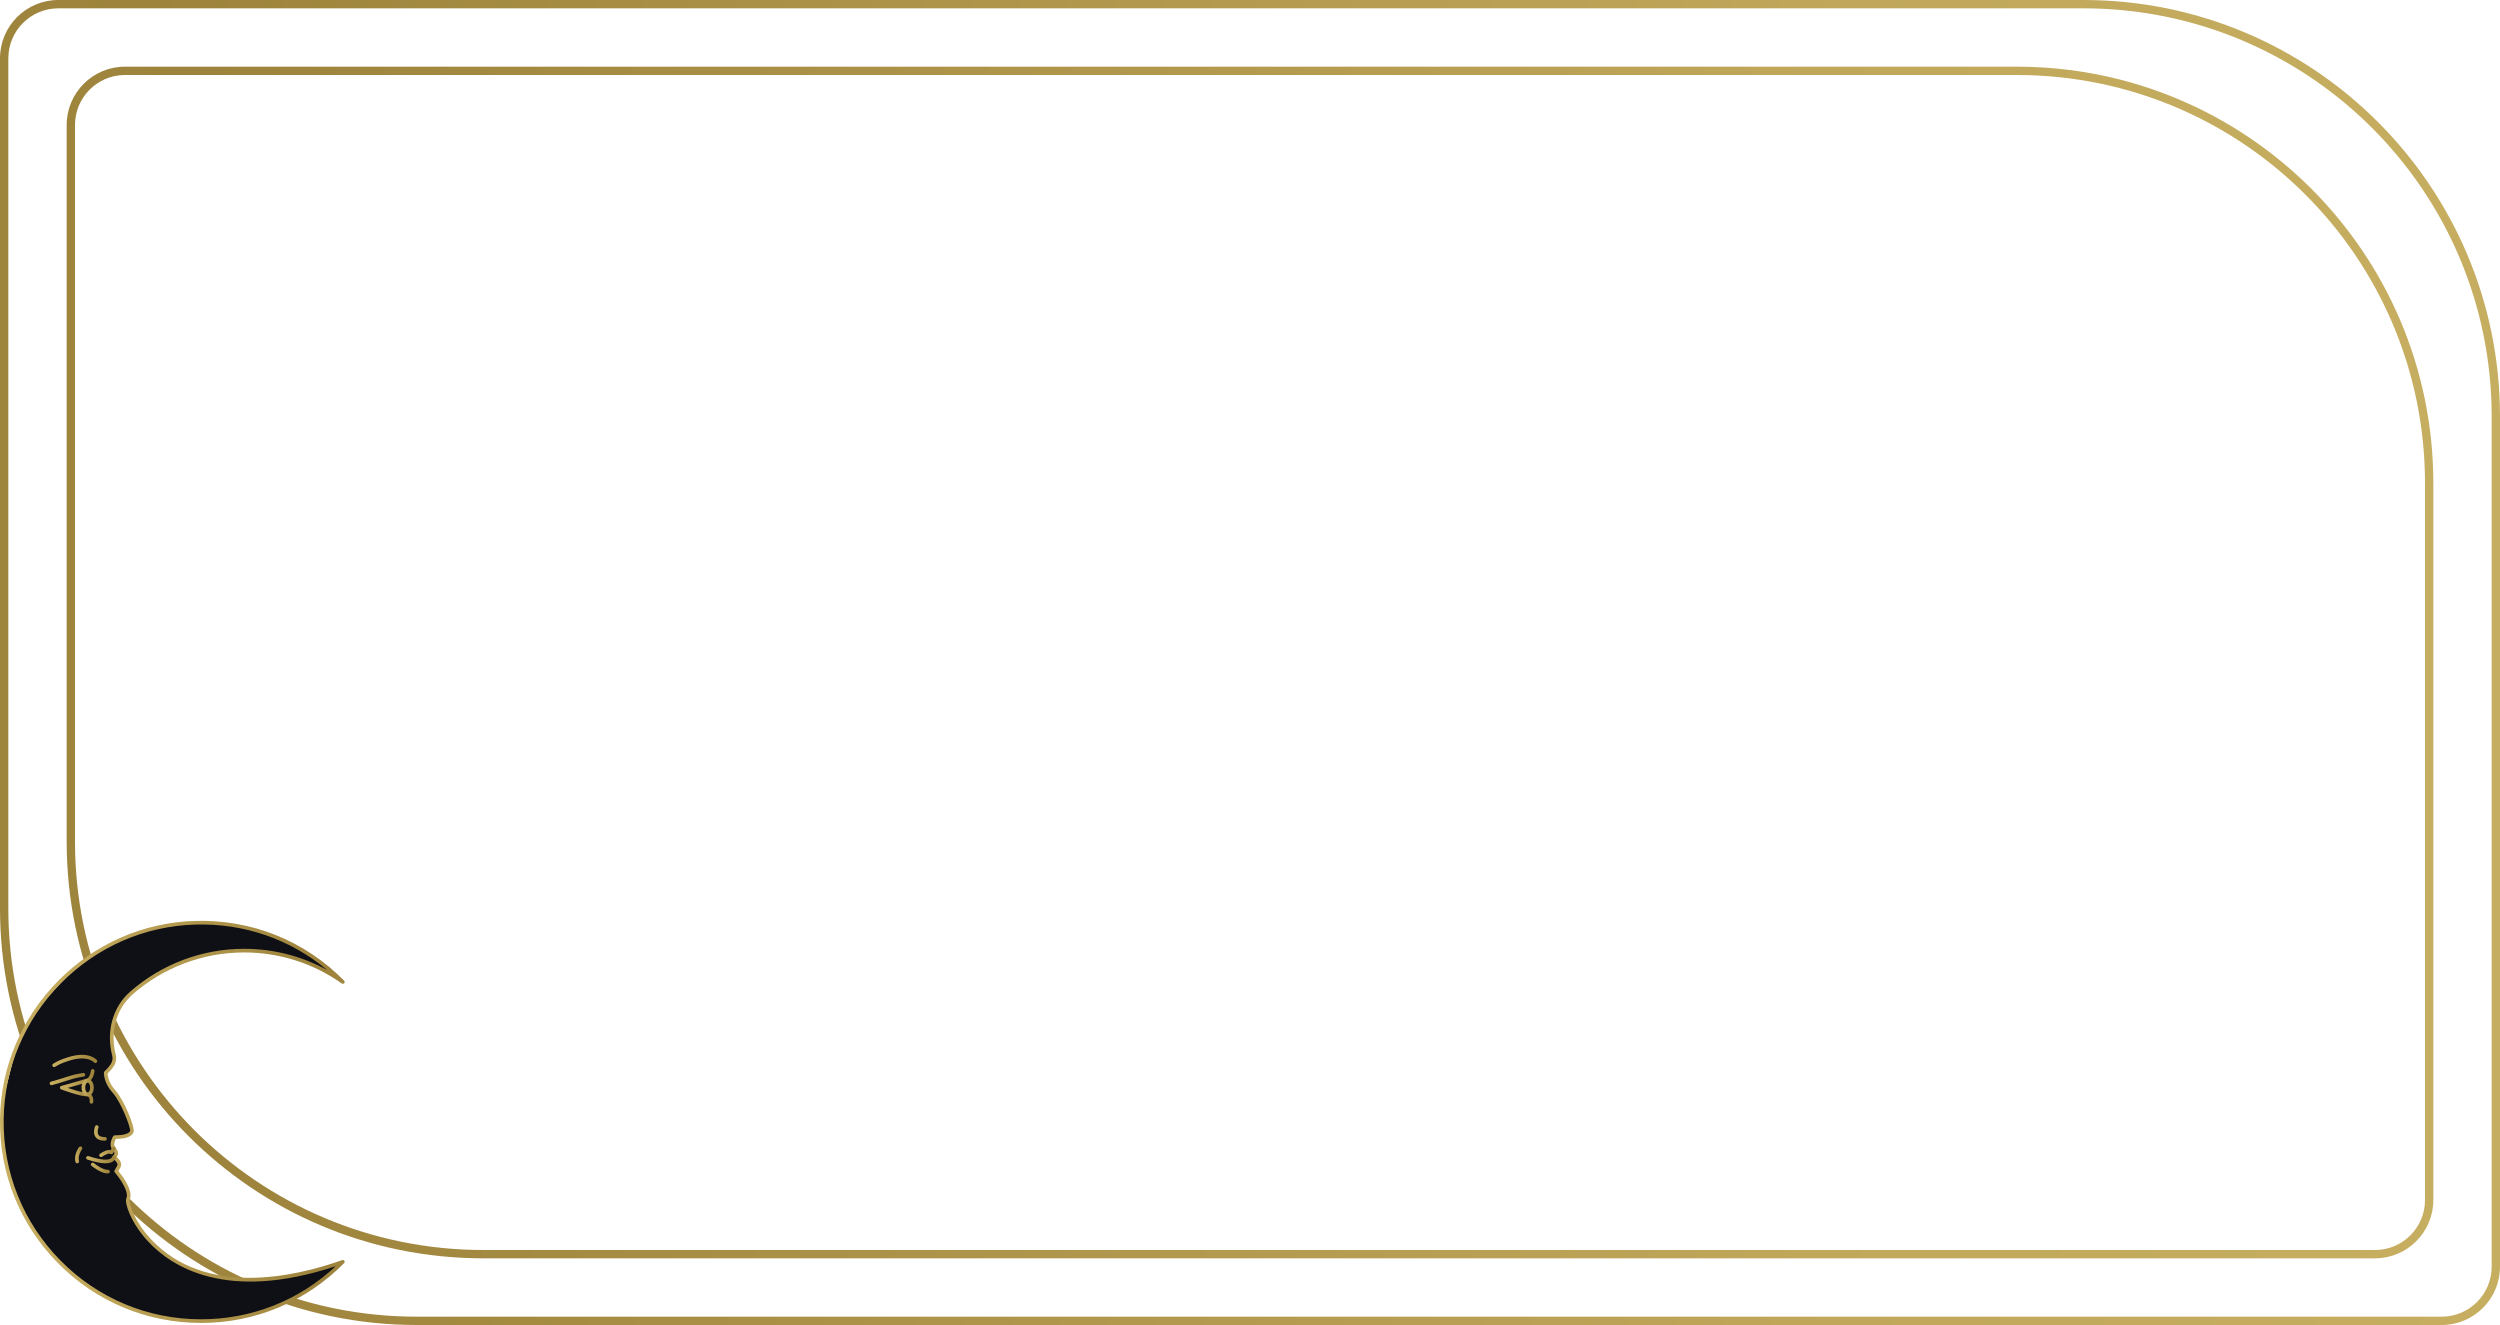 <?xml version="1.0" encoding="UTF-8"?> <svg xmlns="http://www.w3.org/2000/svg" width="600" height="318" viewBox="0 0 600 318" fill="none"><path fill-rule="evenodd" clip-rule="evenodd" d="M500 2H14C7.373 2 2 7.373 2 14V218C2 272.124 45.876 316 100 316H586C592.627 316 598 310.627 598 304V100C598 45.876 554.124 2 500 2ZM14 0C6.268 0 0 6.268 0 14V218C0 273.228 44.772 318 100 318H586C593.732 318 600 311.732 600 304V100C600 44.772 555.228 0 500 0H14Z" fill="url(#paint0_linear_593_448)"></path><path fill-rule="evenodd" clip-rule="evenodd" d="M484 18H30C23.373 18 18 23.373 18 30V202C18 256.124 61.876 300 116 300H570C576.627 300 582 294.627 582 288V116C582 61.876 538.124 18 484 18ZM30 16C22.268 16 16 22.268 16 30V202C16 257.228 60.772 302 116 302H570C577.732 302 584 295.732 584 288V116C584 60.772 539.228 16 484 16H30Z" fill="url(#paint1_linear_593_448)"></path><path d="M79.337 232.439L71.018 226.979L61.4 223.34L53.6 221.52H45.541L34.883 223.34L26.044 226.979L17.725 232.439L8.886 242.058L3.686 252.196L0.827 263.635L0.567 274.814L2.387 282.613L5.766 291.712L13.045 301.59L18.245 306.53L25.264 311.209L34.883 315.369L43.462 316.929H51.781L59.58 315.889L69.459 312.249L76.998 307.31L81.157 303.93L80.897 303.41L76.218 304.71L71.018 305.75L64.259 306.79L55.94 307.05L51.521 306.27L47.101 304.97L42.942 303.15L38.262 299.771L34.623 296.131L32.023 291.972L30.723 288.072V285.732L29.423 283.133L28.123 281.053L28.643 280.013V278.973L27.864 277.933V276.633L27.084 274.554L27.604 272.994L31.503 271.954V270.654L29.943 265.715L26.044 259.735L25.264 257.396L26.564 256.356L27.604 254.536L27.084 251.676V248.037L27.604 244.397L28.903 241.538L33.843 236.338L39.302 232.959L48.661 229.319L56.98 228.279H61.919L71.018 230.099L79.077 233.479L79.337 232.439Z" fill="#0F0F16"></path><path d="M48.252 317.507C61.253 317.507 73.448 312.407 82.59 303.146C82.733 303 82.758 302.775 82.648 302.603C82.538 302.43 82.322 302.358 82.132 302.425C70.561 306.528 49.209 311.329 36.218 297.393C31.963 292.828 30.892 288.494 31.125 287.959C32.105 285.755 29.277 282.088 28.417 281.048L28.887 280.228C29.434 279.273 28.72 278.287 28.019 277.688C28.551 276.953 28.425 276.248 27.636 275.301C27.165 274.736 27.588 273.761 27.806 273.344C30.227 273.311 31.576 272.802 32.045 271.749C32.512 270.698 29.784 263.994 27.685 261.669C26.057 259.865 25.844 258.161 25.818 257.638C26.206 257.265 27.253 256.203 27.623 255.273C27.916 254.538 27.962 253.849 27.77 253.106C26.361 247.618 27.908 242.085 31.808 238.666C39.219 232.168 48.732 228.588 58.595 228.588C67.035 228.588 75.137 231.161 82.026 236.028C82.211 236.158 82.466 236.127 82.613 235.953C82.76 235.78 82.75 235.523 82.59 235.362C73.076 225.723 60.381 220.631 46.829 221.021C34.422 221.378 22.741 226.496 13.936 235.432C5.133 244.367 0.186 256.123 0.005 268.536C-0.184 281.566 4.745 293.85 13.885 303.124C23.026 312.399 35.231 317.507 48.252 317.507ZM80.573 303.887C71.77 312.12 60.367 316.631 48.252 316.631C35.467 316.631 23.484 311.616 14.508 302.509C5.535 293.404 0.695 281.343 0.881 268.549C1.058 256.363 5.916 244.821 14.561 236.048C23.205 227.274 34.674 222.249 46.854 221.898C58.569 221.548 69.656 225.405 78.515 232.801C72.429 229.46 65.626 227.712 58.594 227.712C48.518 227.712 38.8 231.368 31.23 238.006C27.08 241.645 25.43 247.514 26.922 253.323C27.066 253.885 27.032 254.387 26.809 254.949C26.436 255.886 25.096 257.114 25.083 257.126C24.998 257.203 24.947 257.311 24.941 257.424C24.935 257.52 24.825 259.808 27.035 262.256C29.074 264.515 31.379 270.666 31.233 271.423C30.926 272.108 29.684 272.47 27.55 272.47C27.402 272.47 27.263 272.545 27.183 272.669C27.131 272.748 25.932 274.626 26.963 275.862C27.701 276.747 27.53 276.987 27.073 277.444C26.981 277.537 26.934 277.666 26.947 277.796C26.959 277.927 27.03 278.045 27.138 278.117C27.152 278.127 28.525 279.096 28.126 279.792L27.504 280.878C27.411 281.04 27.431 281.242 27.553 281.383C28.571 282.557 31.054 285.963 30.325 287.602C29.826 288.725 31.416 293.492 35.51 297.917C41.096 303.954 54.304 312.599 80.573 303.887Z" fill="url(#paint2_linear_593_448)"></path><path d="M21.942 264.89C22.157 264.89 22.344 264.734 22.375 264.516C22.392 264.405 22.518 263.413 21.952 262.758C21.745 262.519 21.36 262.234 20.698 262.234C19.835 262.234 17.777 261.603 16.279 261.094C17.847 260.656 20.322 259.96 21.088 259.704C22.472 259.243 22.679 257.139 22.688 257.05C22.71 256.809 22.533 256.597 22.292 256.574C22.045 256.558 21.837 256.73 21.815 256.97C21.772 257.421 21.509 258.64 20.811 258.872C19.706 259.24 14.757 260.607 14.708 260.62C14.524 260.671 14.395 260.834 14.387 261.024C14.378 261.213 14.493 261.387 14.672 261.454C14.853 261.521 19.134 263.11 20.699 263.11C20.968 263.11 21.161 263.182 21.29 263.331C21.551 263.633 21.535 264.21 21.509 264.388C21.474 264.628 21.64 264.85 21.879 264.885C21.9 264.889 21.921 264.89 21.942 264.89Z" fill="url(#paint3_linear_593_448)"></path><path d="M25.317 279.195C26.366 279.195 27.082 278.918 27.483 278.363L27.738 278.011C27.88 277.814 27.836 277.54 27.639 277.399C27.442 277.258 27.168 277.301 27.027 277.497L26.772 277.85C26.24 278.588 24.224 278.448 21.244 277.467C21.012 277.391 20.765 277.517 20.689 277.746C20.614 277.976 20.739 278.224 20.968 278.3C22.785 278.897 24.23 279.195 25.317 279.195Z" fill="url(#paint4_linear_593_448)"></path><path d="M21.044 263.083C21.869 263.083 22.516 262.172 22.516 261.007C22.516 259.843 21.87 258.931 21.044 258.931C20.218 258.931 19.572 259.843 19.572 261.007C19.572 262.172 20.218 263.083 21.044 263.083ZM21.044 259.807C21.287 259.807 21.64 260.275 21.64 261.007C21.64 261.739 21.287 262.207 21.044 262.207C20.801 262.207 20.448 261.739 20.448 261.007C20.448 260.275 20.801 259.807 21.044 259.807Z" fill="url(#paint5_linear_593_448)"></path><path d="M25.081 273.768C25.127 273.768 25.175 273.767 25.223 273.766C25.465 273.76 25.655 273.558 25.65 273.317C25.643 273.075 25.429 272.889 25.2 272.89C24.421 272.902 23.896 272.737 23.644 272.376C23.278 271.851 23.512 270.953 23.633 270.652C23.723 270.427 23.614 270.172 23.39 270.081C23.167 269.99 22.912 270.098 22.821 270.322C22.796 270.384 22.212 271.847 22.921 272.873C23.333 273.467 24.059 273.768 25.081 273.768Z" fill="url(#paint6_linear_593_448)"></path><path d="M12.991 256.107C13.055 256.107 13.119 256.093 13.18 256.063C13.286 256.012 13.397 255.946 13.535 255.863C13.978 255.594 14.718 255.144 16.71 254.531C21.008 253.207 22.538 254.95 22.553 254.967C22.708 255.15 22.983 255.177 23.169 255.025C23.354 254.872 23.384 254.601 23.233 254.414C23.159 254.322 21.365 252.182 16.452 253.693C14.356 254.338 13.557 254.823 13.079 255.114C12.971 255.179 12.884 255.234 12.801 255.274C12.583 255.378 12.491 255.64 12.595 255.858C12.672 256.015 12.828 256.107 12.991 256.107Z" fill="url(#paint7_linear_593_448)"></path><path d="M24.246 277.705C24.338 277.705 24.43 277.677 24.509 277.618C24.513 277.615 24.946 277.293 25.673 276.988C26.207 276.763 26.497 276.939 26.51 276.946C26.612 277.011 26.744 277.035 26.861 277.003C26.978 276.972 27.084 276.899 27.141 276.792L27.684 275.789C27.8 275.577 27.721 275.311 27.508 275.196C27.295 275.08 27.029 275.159 26.914 275.372L26.554 276.037C26.266 275.971 25.85 275.962 25.333 276.18C24.498 276.531 24.002 276.903 23.981 276.918C23.788 277.064 23.75 277.338 23.895 277.531C23.982 277.645 24.113 277.705 24.246 277.705Z" fill="url(#paint8_linear_593_448)"></path><path d="M25.821 281.622C25.863 281.622 25.904 281.62 25.945 281.618C26.186 281.605 26.372 281.398 26.358 281.157C26.345 280.915 26.13 280.729 25.896 280.743C24.791 280.811 23.097 279.6 22.531 279.131C22.343 278.976 22.068 279.003 21.914 279.189C21.759 279.375 21.785 279.651 21.971 279.806C22.062 279.882 24.18 281.622 25.821 281.622Z" fill="url(#paint9_linear_593_448)"></path><path d="M12.364 260.446C12.402 260.446 12.441 260.441 12.48 260.431C12.505 260.423 15.019 259.731 16.643 259.172C18.212 258.631 20.05 258.382 20.068 258.38C20.308 258.347 20.476 258.127 20.445 257.887C20.412 257.647 20.188 257.481 19.952 257.511C19.873 257.522 18.009 257.774 16.357 258.343C14.76 258.893 12.272 259.579 12.248 259.585C12.015 259.649 11.877 259.89 11.941 260.123C11.995 260.319 12.171 260.446 12.364 260.446Z" fill="url(#paint10_linear_593_448)"></path><path d="M18.537 279.194C18.573 279.194 18.61 279.189 18.646 279.181C18.881 279.121 19.023 278.882 18.963 278.647C18.615 277.287 19.661 275.857 19.672 275.843C19.816 275.649 19.776 275.374 19.583 275.23C19.388 275.084 19.115 275.125 18.97 275.318C18.917 275.39 17.661 277.093 18.113 278.864C18.164 279.062 18.342 279.194 18.537 279.194Z" fill="url(#paint11_linear_593_448)"></path><defs><linearGradient id="paint0_linear_593_448" x1="-3420.59" y1="152.926" x2="1025.05" y2="179.638" gradientUnits="userSpaceOnUse"><stop stop-color="#B49F58"></stop><stop offset="0.151" stop-color="#E8D983"></stop><stop offset="0.249" stop-color="#EEE9A0"></stop><stop offset="0.321" stop-color="#E7D67D"></stop><stop offset="0.469" stop-color="#D4BC6C"></stop><stop offset="0.608" stop-color="#B19A4C"></stop><stop offset="0.69" stop-color="#AE9649"></stop><stop offset="0.777" stop-color="#9D833B"></stop><stop offset="0.869" stop-color="#C0A75A"></stop><stop offset="1" stop-color="#D7C070"></stop></linearGradient><linearGradient id="paint1_linear_593_448" x1="-3222.16" y1="153.538" x2="986.361" y2="180.154" gradientUnits="userSpaceOnUse"><stop stop-color="#B49F58"></stop><stop offset="0.151" stop-color="#E8D983"></stop><stop offset="0.249" stop-color="#EEE9A0"></stop><stop offset="0.321" stop-color="#E7D67D"></stop><stop offset="0.469" stop-color="#D4BC6C"></stop><stop offset="0.608" stop-color="#B19A4C"></stop><stop offset="0.69" stop-color="#AE9649"></stop><stop offset="0.777" stop-color="#9D833B"></stop><stop offset="0.869" stop-color="#C0A75A"></stop><stop offset="1" stop-color="#D7C070"></stop></linearGradient><linearGradient id="paint2_linear_593_448" x1="554.284" y1="267.41" x2="-58.615" y2="269.083" gradientUnits="userSpaceOnUse"><stop stop-color="#B49F58"></stop><stop offset="0.151" stop-color="#E8D983"></stop><stop offset="0.249" stop-color="#EEE9A0"></stop><stop offset="0.321" stop-color="#E7D67D"></stop><stop offset="0.469" stop-color="#D4BC6C"></stop><stop offset="0.608" stop-color="#B19A4C"></stop><stop offset="0.69" stop-color="#AE9649"></stop><stop offset="0.777" stop-color="#9D833B"></stop><stop offset="0.869" stop-color="#C0A75A"></stop><stop offset="1" stop-color="#D7C070"></stop></linearGradient><linearGradient id="paint3_linear_593_448" x1="70.027" y1="260.573" x2="8.502" y2="260.769" gradientUnits="userSpaceOnUse"><stop stop-color="#B49F58"></stop><stop offset="0.151" stop-color="#E8D983"></stop><stop offset="0.249" stop-color="#EEE9A0"></stop><stop offset="0.321" stop-color="#E7D67D"></stop><stop offset="0.469" stop-color="#D4BC6C"></stop><stop offset="0.608" stop-color="#B19A4C"></stop><stop offset="0.69" stop-color="#AE9649"></stop><stop offset="0.777" stop-color="#9D833B"></stop><stop offset="0.869" stop-color="#C0A75A"></stop><stop offset="1" stop-color="#D7C070"></stop></linearGradient><linearGradient id="paint4_linear_593_448" x1="68.598" y1="278.22" x2="15.607" y2="278.862" gradientUnits="userSpaceOnUse"><stop stop-color="#B49F58"></stop><stop offset="0.151" stop-color="#E8D983"></stop><stop offset="0.249" stop-color="#EEE9A0"></stop><stop offset="0.321" stop-color="#E7D67D"></stop><stop offset="0.469" stop-color="#D4BC6C"></stop><stop offset="0.608" stop-color="#B19A4C"></stop><stop offset="0.69" stop-color="#AE9649"></stop><stop offset="0.777" stop-color="#9D833B"></stop><stop offset="0.869" stop-color="#C0A75A"></stop><stop offset="1" stop-color="#D7C070"></stop></linearGradient><linearGradient id="paint5_linear_593_448" x1="39.299" y1="260.928" x2="17.486" y2="260.977" gradientUnits="userSpaceOnUse"><stop stop-color="#B49F58"></stop><stop offset="0.151" stop-color="#E8D983"></stop><stop offset="0.249" stop-color="#EEE9A0"></stop><stop offset="0.321" stop-color="#E7D67D"></stop><stop offset="0.469" stop-color="#D4BC6C"></stop><stop offset="0.608" stop-color="#B19A4C"></stop><stop offset="0.69" stop-color="#AE9649"></stop><stop offset="0.777" stop-color="#9D833B"></stop><stop offset="0.869" stop-color="#C0A75A"></stop><stop offset="1" stop-color="#D7C070"></stop></linearGradient><linearGradient id="paint6_linear_593_448" x1="43.2" y1="271.837" x2="20.39" y2="271.897" gradientUnits="userSpaceOnUse"><stop stop-color="#B49F58"></stop><stop offset="0.151" stop-color="#E8D983"></stop><stop offset="0.249" stop-color="#EEE9A0"></stop><stop offset="0.321" stop-color="#E7D67D"></stop><stop offset="0.469" stop-color="#D4BC6C"></stop><stop offset="0.608" stop-color="#B19A4C"></stop><stop offset="0.69" stop-color="#AE9649"></stop><stop offset="0.777" stop-color="#9D833B"></stop><stop offset="0.869" stop-color="#C0A75A"></stop><stop offset="1" stop-color="#D7C070"></stop></linearGradient><linearGradient id="paint7_linear_593_448" x1="84.769" y1="254.575" x2="4.926" y2="255.503" gradientUnits="userSpaceOnUse"><stop stop-color="#B49F58"></stop><stop offset="0.151" stop-color="#E8D983"></stop><stop offset="0.249" stop-color="#EEE9A0"></stop><stop offset="0.321" stop-color="#E7D67D"></stop><stop offset="0.469" stop-color="#D4BC6C"></stop><stop offset="0.608" stop-color="#B19A4C"></stop><stop offset="0.69" stop-color="#AE9649"></stop><stop offset="0.777" stop-color="#9D833B"></stop><stop offset="0.869" stop-color="#C0A75A"></stop><stop offset="1" stop-color="#D7C070"></stop></linearGradient><linearGradient id="paint8_linear_593_448" x1="50.145" y1="276.375" x2="21.023" y2="276.517" gradientUnits="userSpaceOnUse"><stop stop-color="#B49F58"></stop><stop offset="0.151" stop-color="#E8D983"></stop><stop offset="0.249" stop-color="#EEE9A0"></stop><stop offset="0.321" stop-color="#E7D67D"></stop><stop offset="0.469" stop-color="#D4BC6C"></stop><stop offset="0.608" stop-color="#B19A4C"></stop><stop offset="0.69" stop-color="#AE9649"></stop><stop offset="0.777" stop-color="#9D833B"></stop><stop offset="0.869" stop-color="#C0A75A"></stop><stop offset="1" stop-color="#D7C070"></stop></linearGradient><linearGradient id="paint9_linear_593_448" x1="52.274" y1="280.277" x2="18.592" y2="280.465" gradientUnits="userSpaceOnUse"><stop stop-color="#B49F58"></stop><stop offset="0.151" stop-color="#E8D983"></stop><stop offset="0.249" stop-color="#EEE9A0"></stop><stop offset="0.321" stop-color="#E7D67D"></stop><stop offset="0.469" stop-color="#D4BC6C"></stop><stop offset="0.608" stop-color="#B19A4C"></stop><stop offset="0.69" stop-color="#AE9649"></stop><stop offset="0.777" stop-color="#9D833B"></stop><stop offset="0.869" stop-color="#C0A75A"></stop><stop offset="1" stop-color="#D7C070"></stop></linearGradient><linearGradient id="paint10_linear_593_448" x1="69.036" y1="258.921" x2="5.891" y2="259.504" gradientUnits="userSpaceOnUse"><stop stop-color="#B49F58"></stop><stop offset="0.151" stop-color="#E8D983"></stop><stop offset="0.249" stop-color="#EEE9A0"></stop><stop offset="0.321" stop-color="#E7D67D"></stop><stop offset="0.469" stop-color="#D4BC6C"></stop><stop offset="0.608" stop-color="#B19A4C"></stop><stop offset="0.69" stop-color="#AE9649"></stop><stop offset="0.777" stop-color="#9D833B"></stop><stop offset="0.869" stop-color="#C0A75A"></stop><stop offset="1" stop-color="#D7C070"></stop></linearGradient><linearGradient id="paint11_linear_593_448" x1="29.7" y1="277.091" x2="16.78" y2="277.109" gradientUnits="userSpaceOnUse"><stop stop-color="#B49F58"></stop><stop offset="0.151" stop-color="#E8D983"></stop><stop offset="0.249" stop-color="#EEE9A0"></stop><stop offset="0.321" stop-color="#E7D67D"></stop><stop offset="0.469" stop-color="#D4BC6C"></stop><stop offset="0.608" stop-color="#B19A4C"></stop><stop offset="0.69" stop-color="#AE9649"></stop><stop offset="0.777" stop-color="#9D833B"></stop><stop offset="0.869" stop-color="#C0A75A"></stop><stop offset="1" stop-color="#D7C070"></stop></linearGradient></defs></svg> 